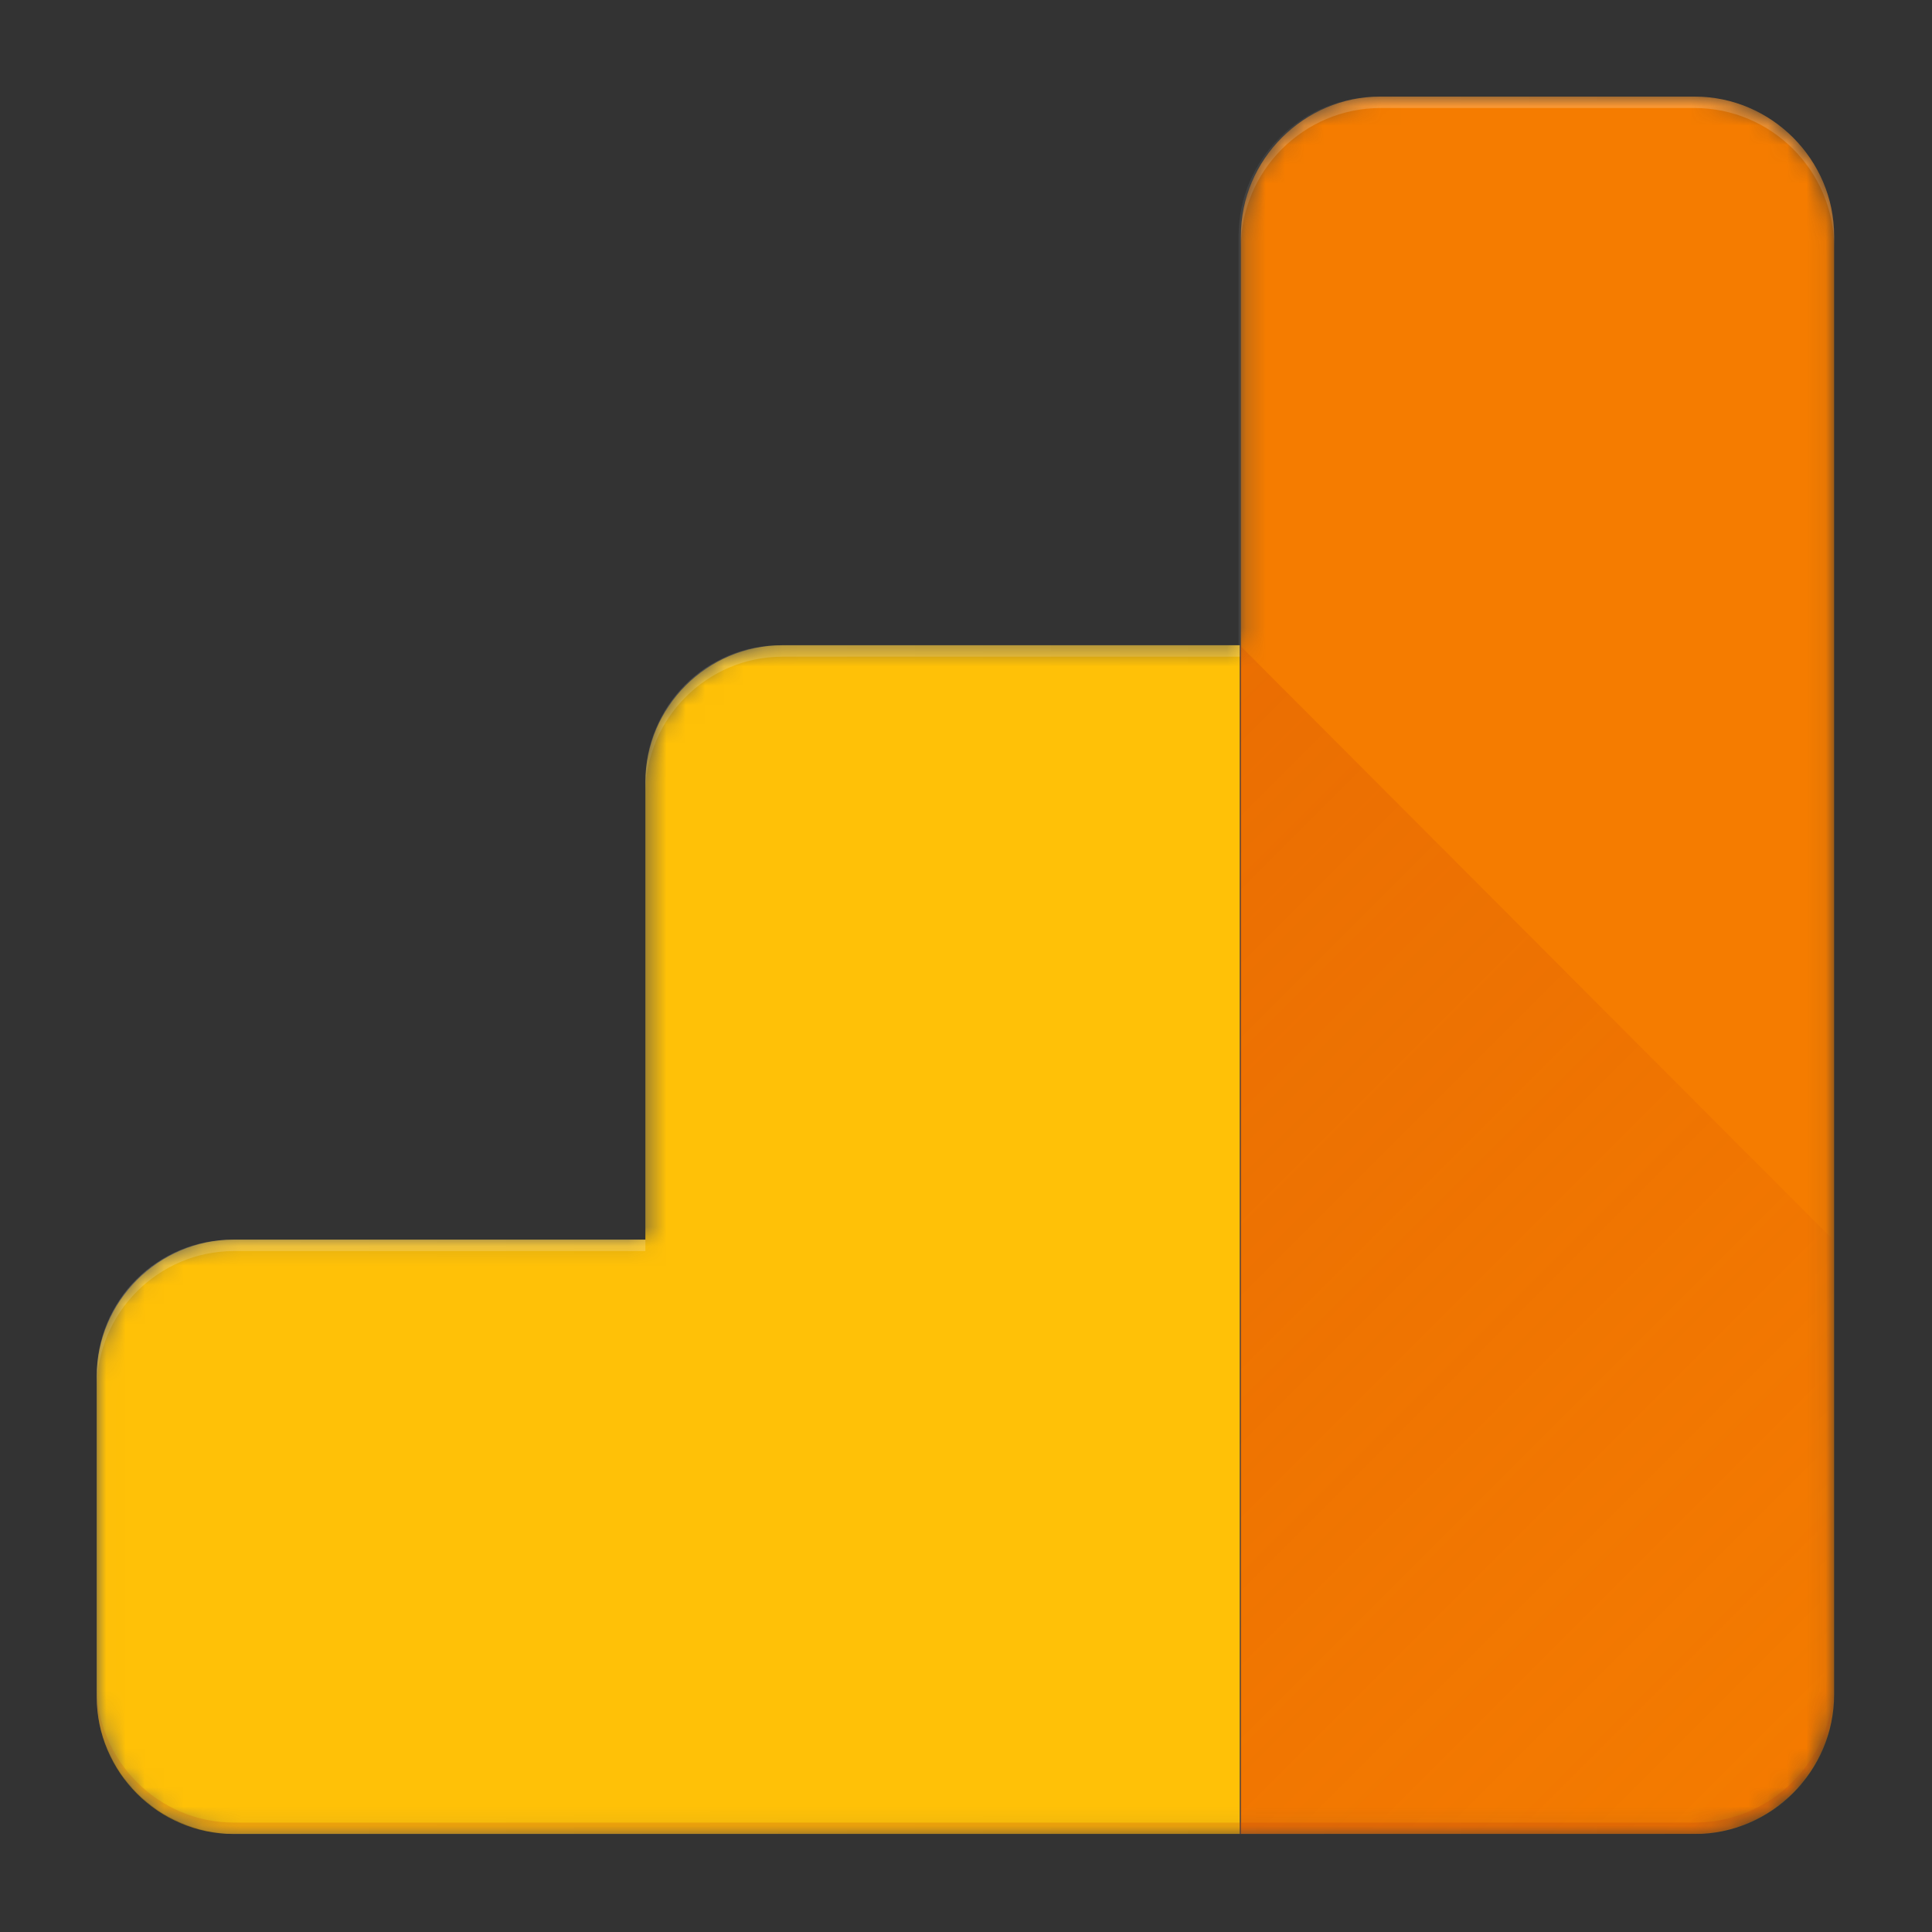 <?xml version="1.0" encoding="UTF-8"?><svg xmlns="http://www.w3.org/2000/svg" width="100" height="100" viewBox="0 0 100 100" fill="none"><rect x="0" y="0" width="100" height="100" fill="#333333" stroke="none"/><g clip-path="url(#clip0_2548_51252)"><path d="M87.716 5H71.328C67.364 5 64.11 8.254 64.11 12.218V33.398H40.386C36.54 33.398 33.405 36.534 33.405 40.439V64.163H12.047C8.142 64.163 5.006 67.299 5.006 71.204V87.769C5.006 91.674 8.142 94.81 12.047 94.928H87.776C91.74 94.928 94.993 91.674 94.993 87.71V12.218C94.934 8.254 91.68 5 87.716 5Z" fill="url(#paint0_linear_2548_51252)"/><path d="M87.716 5H71.328C67.364 5 64.11 8.254 64.11 12.218V33.398H40.386C36.54 33.398 33.405 36.534 33.405 40.439V64.163H12.047C8.142 64.163 5.006 67.299 5.006 71.204V87.769C5.006 91.674 8.142 94.81 12.047 94.928H87.776C91.74 94.928 94.993 91.674 94.993 87.71V12.218C94.934 8.254 91.68 5 87.716 5Z" fill="url(#paint1_linear_2548_51252)"/><mask id="mask0_2548_51252" style="mask-type:luminance" maskUnits="userSpaceOnUse" x="5" y="5" width="90" height="90"><path d="M87.716 5H71.447C67.483 5 64.229 8.254 64.229 12.218V33.398H40.563C36.659 33.398 33.464 36.593 33.464 40.498V64.163H12.106C8.201 64.163 5.006 67.358 5.006 71.263V87.828C5.006 91.733 8.201 94.928 12.106 94.928H87.716C91.68 94.928 94.934 91.674 94.934 87.71V12.218C94.934 8.254 91.68 5 87.716 5Z" fill="white"/></mask><g mask="url(#mask0_2548_51252)"><path d="M87.716 5H71.446C67.483 5 64.228 8.254 64.228 12.218V94.928H87.716C91.68 94.928 94.934 91.674 94.934 87.71V12.218C94.934 8.254 91.68 5 87.716 5Z" fill="#F57C00"/><path d="M33.405 40.498V64.163H12.106C8.201 64.163 5.006 67.358 5.006 71.263V87.828C5.006 91.733 8.201 94.928 12.106 94.928H64.169V33.398H40.504C36.599 33.398 33.405 36.593 33.405 40.498Z" fill="#FFC107"/></g><mask id="mask1_2548_51252" style="mask-type:luminance" maskUnits="userSpaceOnUse" x="5" y="5" width="90" height="90"><path d="M87.716 5H71.447C67.483 5 64.229 8.254 64.229 12.218V33.398H40.563C36.659 33.398 33.464 36.593 33.464 40.498V64.163H12.106C8.201 64.163 5.006 67.358 5.006 71.263V87.828C5.006 91.733 8.201 94.928 12.106 94.928H87.716C91.68 94.928 94.934 91.674 94.934 87.71V12.218C94.934 8.254 91.68 5 87.716 5Z" fill="white"/></mask><g mask="url(#mask1_2548_51252)"><path d="M64.169 33.398V94.928H87.657C91.621 94.928 94.875 91.674 94.875 87.71V64.163L64.169 33.398Z" fill="url(#paint2_linear_2548_51252)"/></g><mask id="mask2_2548_51252" style="mask-type:luminance" maskUnits="userSpaceOnUse" x="5" y="5" width="90" height="90"><path d="M87.716 5H71.447C67.483 5 64.229 8.254 64.229 12.218V33.398H40.563C36.659 33.398 33.464 36.593 33.464 40.498V64.163H12.106C8.201 64.163 5.006 67.358 5.006 71.263V87.828C5.006 91.733 8.201 94.928 12.106 94.928H87.716C91.68 94.928 94.934 91.674 94.934 87.71V12.218C94.934 8.254 91.68 5 87.716 5Z" fill="white"/></mask><g mask="url(#mask2_2548_51252)"><path opacity="0.2" d="M40.504 33.99H64.17V33.398H40.504C36.6 33.398 33.405 36.593 33.405 40.498V41.089C33.405 37.185 36.6 33.99 40.504 33.99Z" fill="white"/></g><mask id="mask3_2548_51252" style="mask-type:luminance" maskUnits="userSpaceOnUse" x="5" y="5" width="90" height="90"><path d="M87.716 5H71.447C67.483 5 64.229 8.254 64.229 12.218V33.398H40.563C36.659 33.398 33.464 36.593 33.464 40.498V64.163H12.106C8.201 64.163 5.006 67.358 5.006 71.263V87.828C5.006 91.733 8.201 94.928 12.106 94.928H87.716C91.68 94.928 94.934 91.674 94.934 87.71V12.218C94.934 8.254 91.68 5 87.716 5Z" fill="white"/></mask><g mask="url(#mask3_2548_51252)"><path opacity="0.2" d="M12.106 64.755H33.405V64.163H12.106C8.201 64.163 5.006 67.358 5.006 71.263V71.854C5.006 67.95 8.201 64.755 12.106 64.755Z" fill="white"/></g><mask id="mask4_2548_51252" style="mask-type:luminance" maskUnits="userSpaceOnUse" x="5" y="5" width="90" height="90"><path d="M87.716 5H71.447C67.483 5 64.229 8.254 64.229 12.218V33.398H40.563C36.659 33.398 33.464 36.593 33.464 40.498V64.163H12.106C8.201 64.163 5.006 67.358 5.006 71.263V87.828C5.006 91.733 8.201 94.928 12.106 94.928H87.716C91.68 94.928 94.934 91.674 94.934 87.71V12.218C94.934 8.254 91.68 5 87.716 5Z" fill="white"/></mask><g mask="url(#mask4_2548_51252)"><path opacity="0.2" d="M87.716 5H71.446C67.483 5 64.228 8.254 64.228 12.218V12.809C64.228 8.846 67.483 5.592 71.446 5.592H87.716C91.68 5.592 94.934 8.846 94.934 12.809V12.218C94.934 8.254 91.68 5 87.716 5Z" fill="white"/></g><mask id="mask5_2548_51252" style="mask-type:luminance" maskUnits="userSpaceOnUse" x="5" y="5" width="90" height="90"><path d="M87.716 5H71.447C67.483 5 64.229 8.254 64.229 12.218V33.398H40.563C36.659 33.398 33.464 36.593 33.464 40.498V64.163H12.106C8.201 64.163 5.006 67.358 5.006 71.263V87.828C5.006 91.733 8.201 94.928 12.106 94.928H87.716C91.68 94.928 94.934 91.674 94.934 87.71V12.218C94.934 8.254 91.68 5 87.716 5Z" fill="white"/></mask><g mask="url(#mask5_2548_51252)"><path opacity="0.2" d="M87.716 94.336H12.106C8.201 94.336 5.006 91.141 5.006 87.237V87.828C5.006 91.733 8.201 94.928 12.106 94.928H87.657C91.621 94.928 94.875 91.674 94.875 87.71V87.118C94.934 91.082 91.68 94.336 87.716 94.336Z" fill="#BF360C"/></g></g><defs><linearGradient id="paint0_linear_2548_51252" x1="5.006" y1="49.964" x2="94.993" y2="49.964" gradientUnits="userSpaceOnUse"><stop stop-color="white" stop-opacity="0.1"/><stop offset="1" stop-color="white" stop-opacity="0"/></linearGradient><linearGradient id="paint1_linear_2548_51252" x1="5.006" y1="49.964" x2="94.993" y2="49.964" gradientUnits="userSpaceOnUse"><stop stop-color="white" stop-opacity="0.1"/><stop offset="1" stop-color="white" stop-opacity="0"/></linearGradient><linearGradient id="paint2_linear_2548_51252" x1="48.935" y1="48.928" x2="92.781" y2="92.774" gradientUnits="userSpaceOnUse"><stop stop-color="#BF360C" stop-opacity="0.2"/><stop offset="1" stop-color="#BF360C" stop-opacity="0.02"/></linearGradient><clipPath id="clip0_2548_51252"><rect width="90" height="89.928" fill="white" transform="translate(5 5)"/></clipPath></defs></svg>